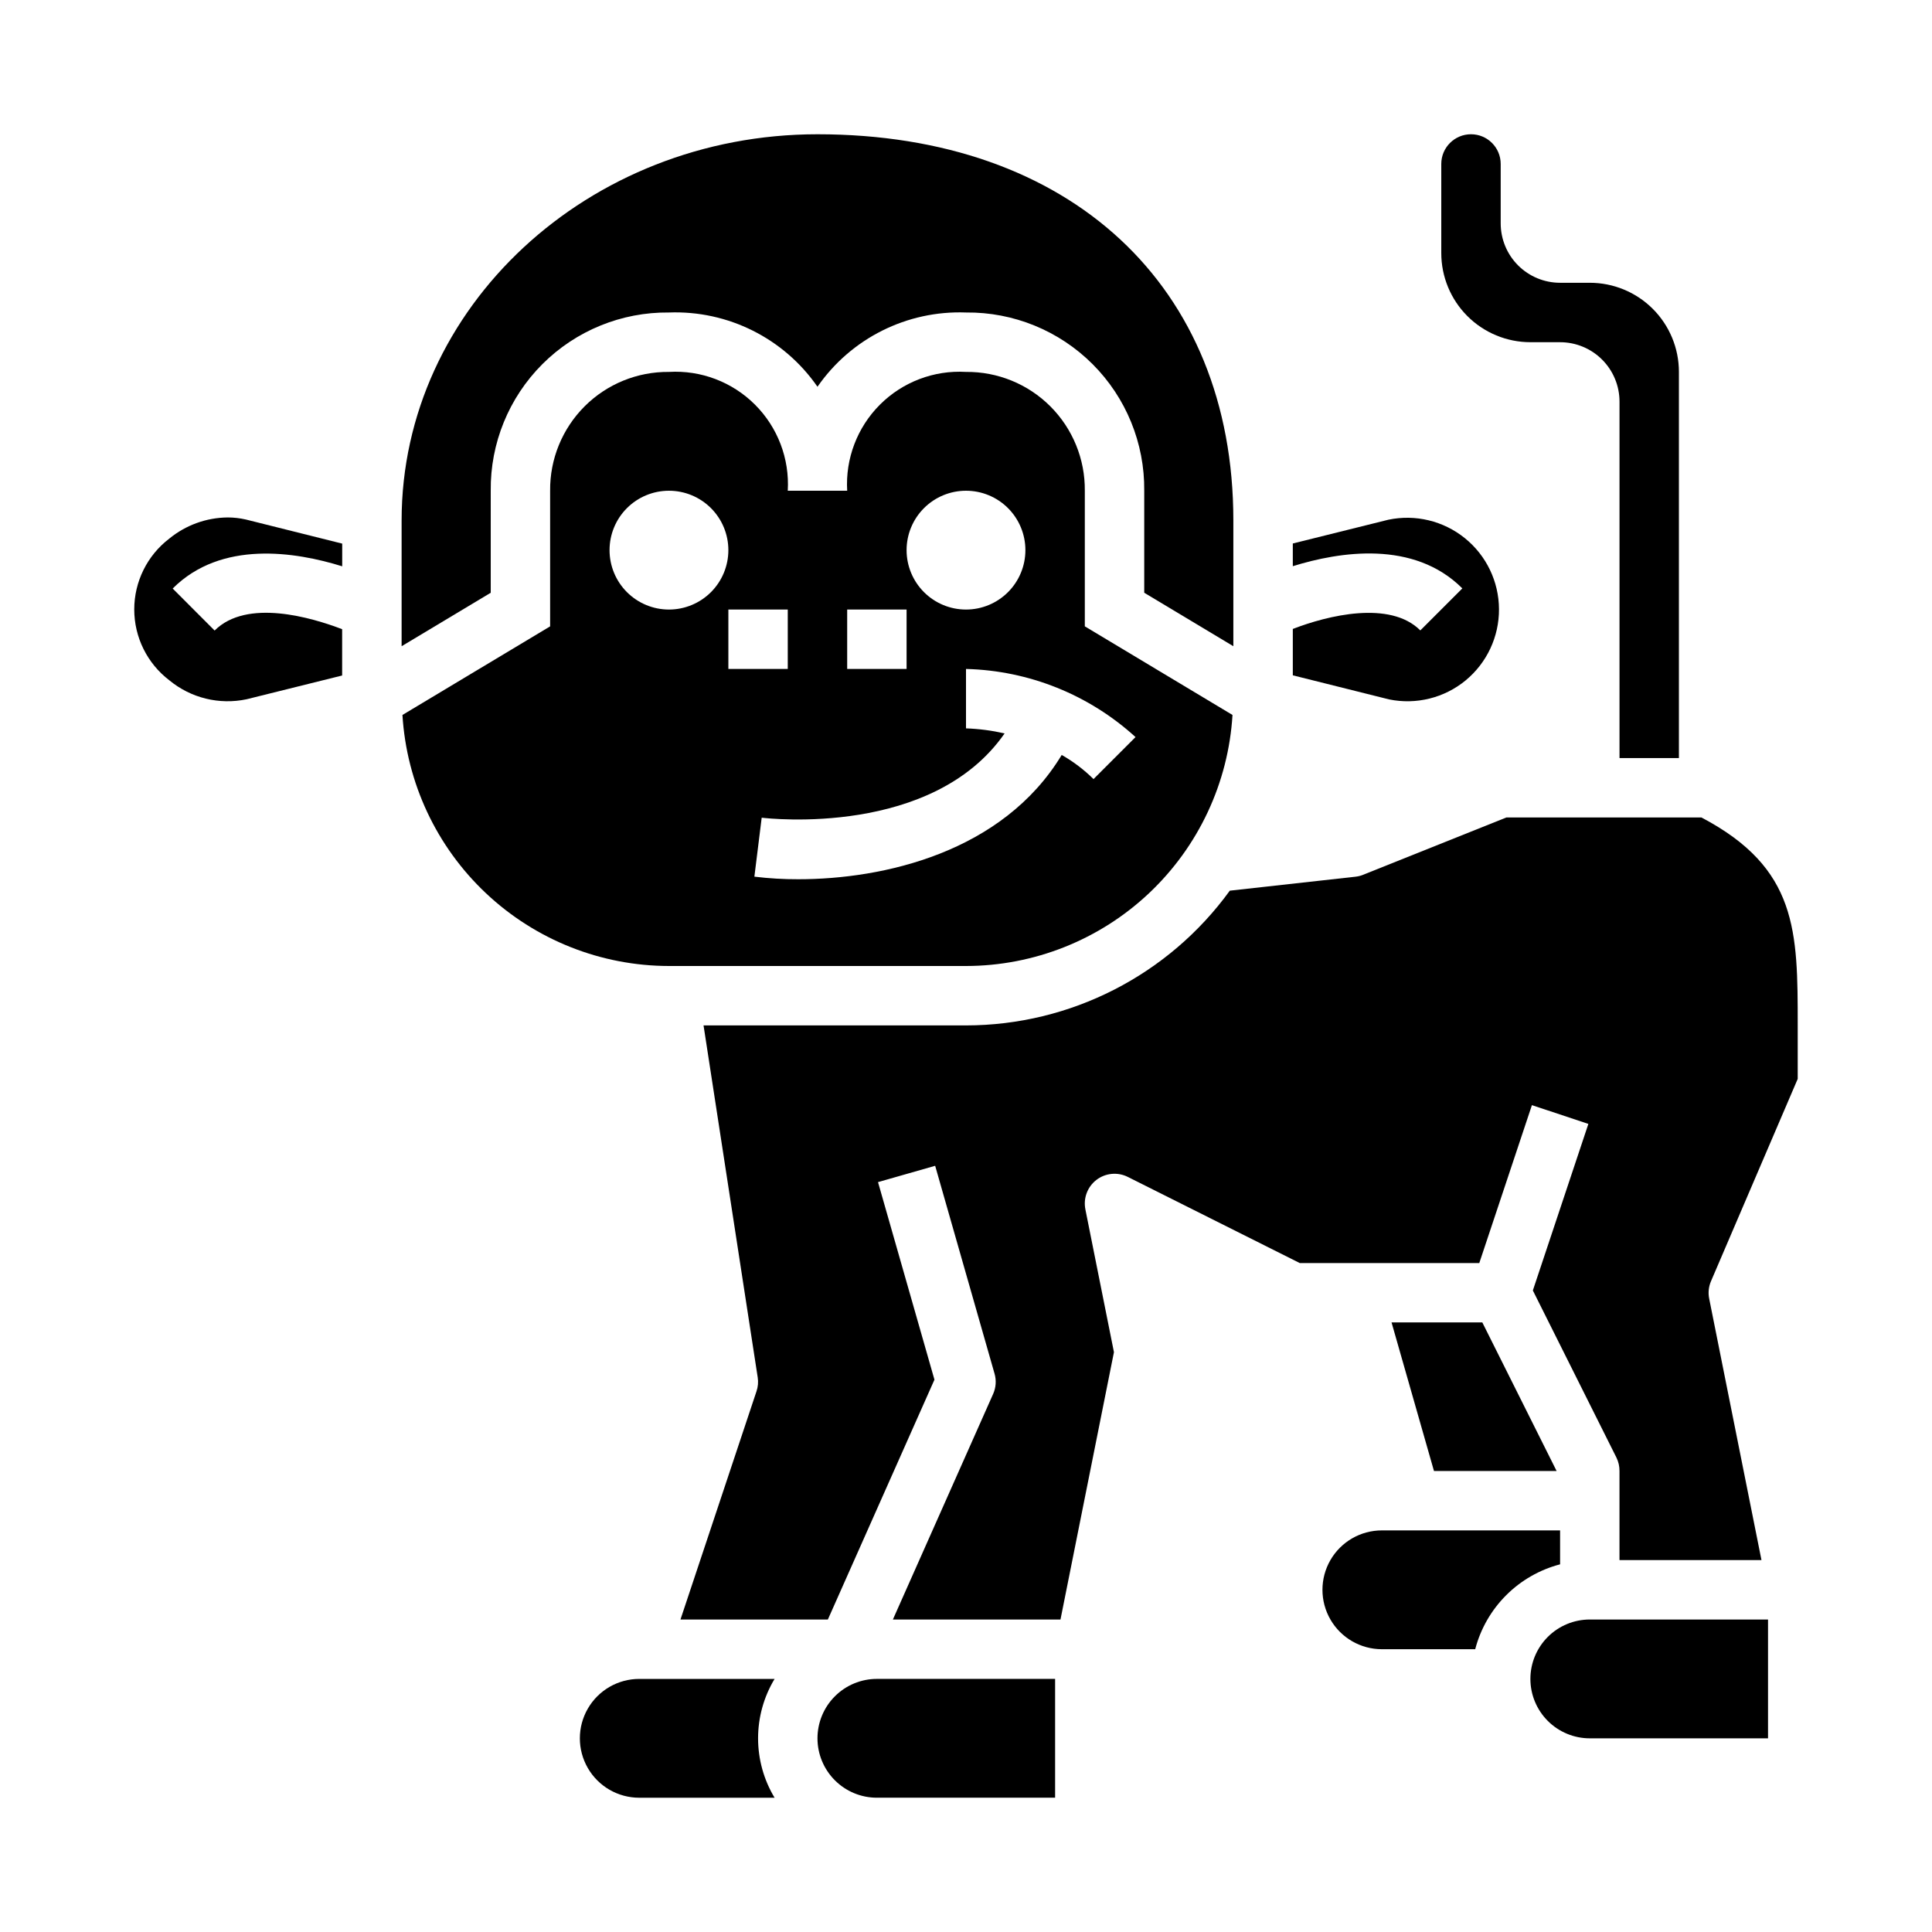 <?xml version="1.0" encoding="UTF-8"?>
<!-- Uploaded to: ICON Repo, www.svgrepo.com, Generator: ICON Repo Mixer Tools -->
<svg fill="#000000" width="800px" height="800px" version="1.1" viewBox="144 144 512 512" xmlns="http://www.w3.org/2000/svg">
 <g>
  <path d="m204.33 281.13c-5.637 0.051-11.09 2.027-15.453 5.594-5.859 4.469-9.301 11.414-9.301 18.785 0 7.367 3.441 14.316 9.301 18.781 5.699 4.703 13.234 6.555 20.469 5.023l25.324-6.297v-12.273c-8.062-3.086-25.246-8.188-33.793 0.355l-11.117-11.133c12.879-12.879 32.551-9.738 44.926-5.887v-6.016l-25.523-6.383c-1.586-0.363-3.207-0.547-4.832-0.551z"/>
  <path d="m274.05 274.05c-0.137-12.566 4.797-24.66 13.684-33.547 8.891-8.887 20.98-13.82 33.547-13.688 15.621-0.586 30.461 6.832 39.359 19.68 8.902-12.848 23.742-20.266 39.363-19.68 12.566-0.133 24.656 4.801 33.543 13.688s13.82 20.98 13.688 33.547v27.031l23.617 14.168v-33.328c0-62.188-43.258-102.34-110.21-102.34-60.77 0-110.21 45.91-110.21 102.34v33.332l23.617-14.168z"/>
  <path d="m532.4 324.32c5.637-4.648 8.887-11.586 8.848-18.891-0.035-7.309-3.352-14.211-9.035-18.805-5.684-4.594-13.129-6.391-20.281-4.891l-25.324 6.297v6.016c12.375-3.848 32.055-6.992 44.926 5.887l-11.133 11.133c-8.055-8.055-24.633-3.938-33.793-0.387v12.289l25.52 6.383h0.004c7.168 1.465 14.617-0.383 20.27-5.031z"/>
  <path d="m400 400c18.023-0.023 35.367-6.918 48.488-19.277 13.121-12.359 21.039-29.258 22.137-47.25l-39.137-23.484v-35.941c0.082-8.379-3.211-16.434-9.133-22.359-5.922-5.922-13.98-9.211-22.355-9.129-8.496-0.496-16.797 2.664-22.812 8.68s-9.172 14.316-8.676 22.809h-15.746c0.496-8.492-2.66-16.793-8.68-22.809-6.016-6.016-14.312-9.176-22.809-8.68-8.375-0.082-16.434 3.207-22.355 9.129-5.922 5.926-9.215 13.98-9.133 22.359v35.945l-39.141 23.48h0.004c1.098 17.992 9.016 34.891 22.137 47.25 13.121 12.359 30.461 19.254 48.488 19.277zm0-125.95c4.176 0 8.18 1.656 11.133 4.609 2.949 2.953 4.609 6.957 4.609 11.133 0 4.176-1.66 8.18-4.609 11.133-2.953 2.953-6.957 4.613-11.133 4.613s-8.18-1.66-11.133-4.613c-2.953-2.953-4.613-6.957-4.613-11.133 0-4.176 1.66-8.18 4.613-11.133 2.953-2.953 6.957-4.609 11.133-4.609zm-31.488 31.488h15.742v15.742h-15.742zm41.723 32.828-0.004-0.004c-3.359-0.766-6.785-1.215-10.23-1.336v-15.746c16.66 0.414 32.609 6.824 44.926 18.051l-11.133 11.133c-2.519-2.492-5.352-4.641-8.43-6.394-15.68 25.914-47.367 32.938-69.801 32.938-3.894 0.012-7.781-0.215-11.645-0.684l1.938-15.625c2.062 0.25 45.336 5.066 64.375-22.336zm-57.469-32.828v15.742h-15.742v-15.742zm-47.23-15.742v-0.004c0-4.176 1.656-8.18 4.609-11.133s6.957-4.609 11.133-4.609c4.176 0 8.18 1.656 11.133 4.609s4.613 6.957 4.613 11.133c0 4.176-1.66 8.18-4.613 11.133s-6.957 4.613-11.133 4.613c-4.176 0-8.18-1.66-11.133-4.613s-4.609-6.957-4.609-11.133z"/>
  <path d="m549.57 234.69h7.871c4.176 0 8.18 1.656 11.133 4.609 2.953 2.953 4.613 6.957 4.613 11.133v94.465h15.742v-102.34c0-6.266-2.488-12.27-6.914-16.699-4.43-4.43-10.438-6.918-16.699-6.918h-7.875c-4.176 0-8.18-1.656-11.133-4.609-2.949-2.953-4.609-6.957-4.609-11.133v-15.746c0-4.348-3.523-7.871-7.871-7.871-4.348 0-7.875 3.523-7.875 7.871v23.617c0 6.262 2.488 12.27 6.918 16.699 4.43 4.43 10.438 6.918 16.699 6.918z"/>
  <path d="m549.57 588.93c0 4.176 1.66 8.18 4.613 11.133 2.953 2.953 6.957 4.613 11.133 4.613h47.23v-31.488h-47.23c-4.176 0-8.18 1.656-11.133 4.609-2.953 2.953-4.613 6.957-4.613 11.133z"/>
  <path d="m360.64 604.67c0 4.176 1.66 8.18 4.613 11.133 2.953 2.953 6.957 4.609 11.133 4.609h47.23v-31.488h-47.23c-4.176 0-8.18 1.66-11.133 4.613-2.953 2.953-4.613 6.957-4.613 11.133z"/>
  <path d="m557.44 549.57h-47.23c-5.625 0-10.824 3-13.637 7.871s-2.812 10.875 0 15.746 8.012 7.871 13.637 7.871h24.734c1.414-5.41 4.242-10.344 8.199-14.301 3.953-3.953 8.887-6.781 14.297-8.195z"/>
  <path d="m536.83 494.46h-24.055l11.242 39.363h32.496z"/>
  <path d="m594.9 360.64h-51.695l-37.949 15.184-0.004 0.004c-0.656 0.262-1.348 0.434-2.055 0.512l-33.289 3.699c-16.242 22.406-42.234 35.684-69.91 35.707h-69.551l14.352 93.27c0.195 1.234 0.086 2.5-0.316 3.684l-20.152 60.488h39.062l28.246-63.559-14.957-52.355 15.145-4.328 15.742 55.105v-0.004c0.508 1.773 0.375 3.672-0.375 5.359l-26.57 59.781h44.414l14.168-70.848-7.559-37.785h0.004c-0.621-2.957 0.504-6.008 2.894-7.856 2.391-1.844 5.629-2.156 8.332-0.805l45.57 22.828h47.578l13.949-41.848 14.957 4.977-14.711 44.137 22.168 44.32h-0.004c0.535 1.094 0.809 2.301 0.797 3.519v23.617h37.629l-13.855-69.273v-0.004c-0.32-1.559-0.152-3.18 0.48-4.644l22.977-53.605v-14.172c0-24.992 0-41.676-25.512-55.105z"/>
  <path d="m313.41 588.93c-5.625 0-10.824 3.004-13.633 7.875-2.812 4.871-2.812 10.871 0 15.742 2.809 4.871 8.008 7.871 13.633 7.871h35.863c-2.863-4.75-4.375-10.195-4.375-15.742 0-5.551 1.512-10.992 4.375-15.746z"/>
 </g>
</svg>